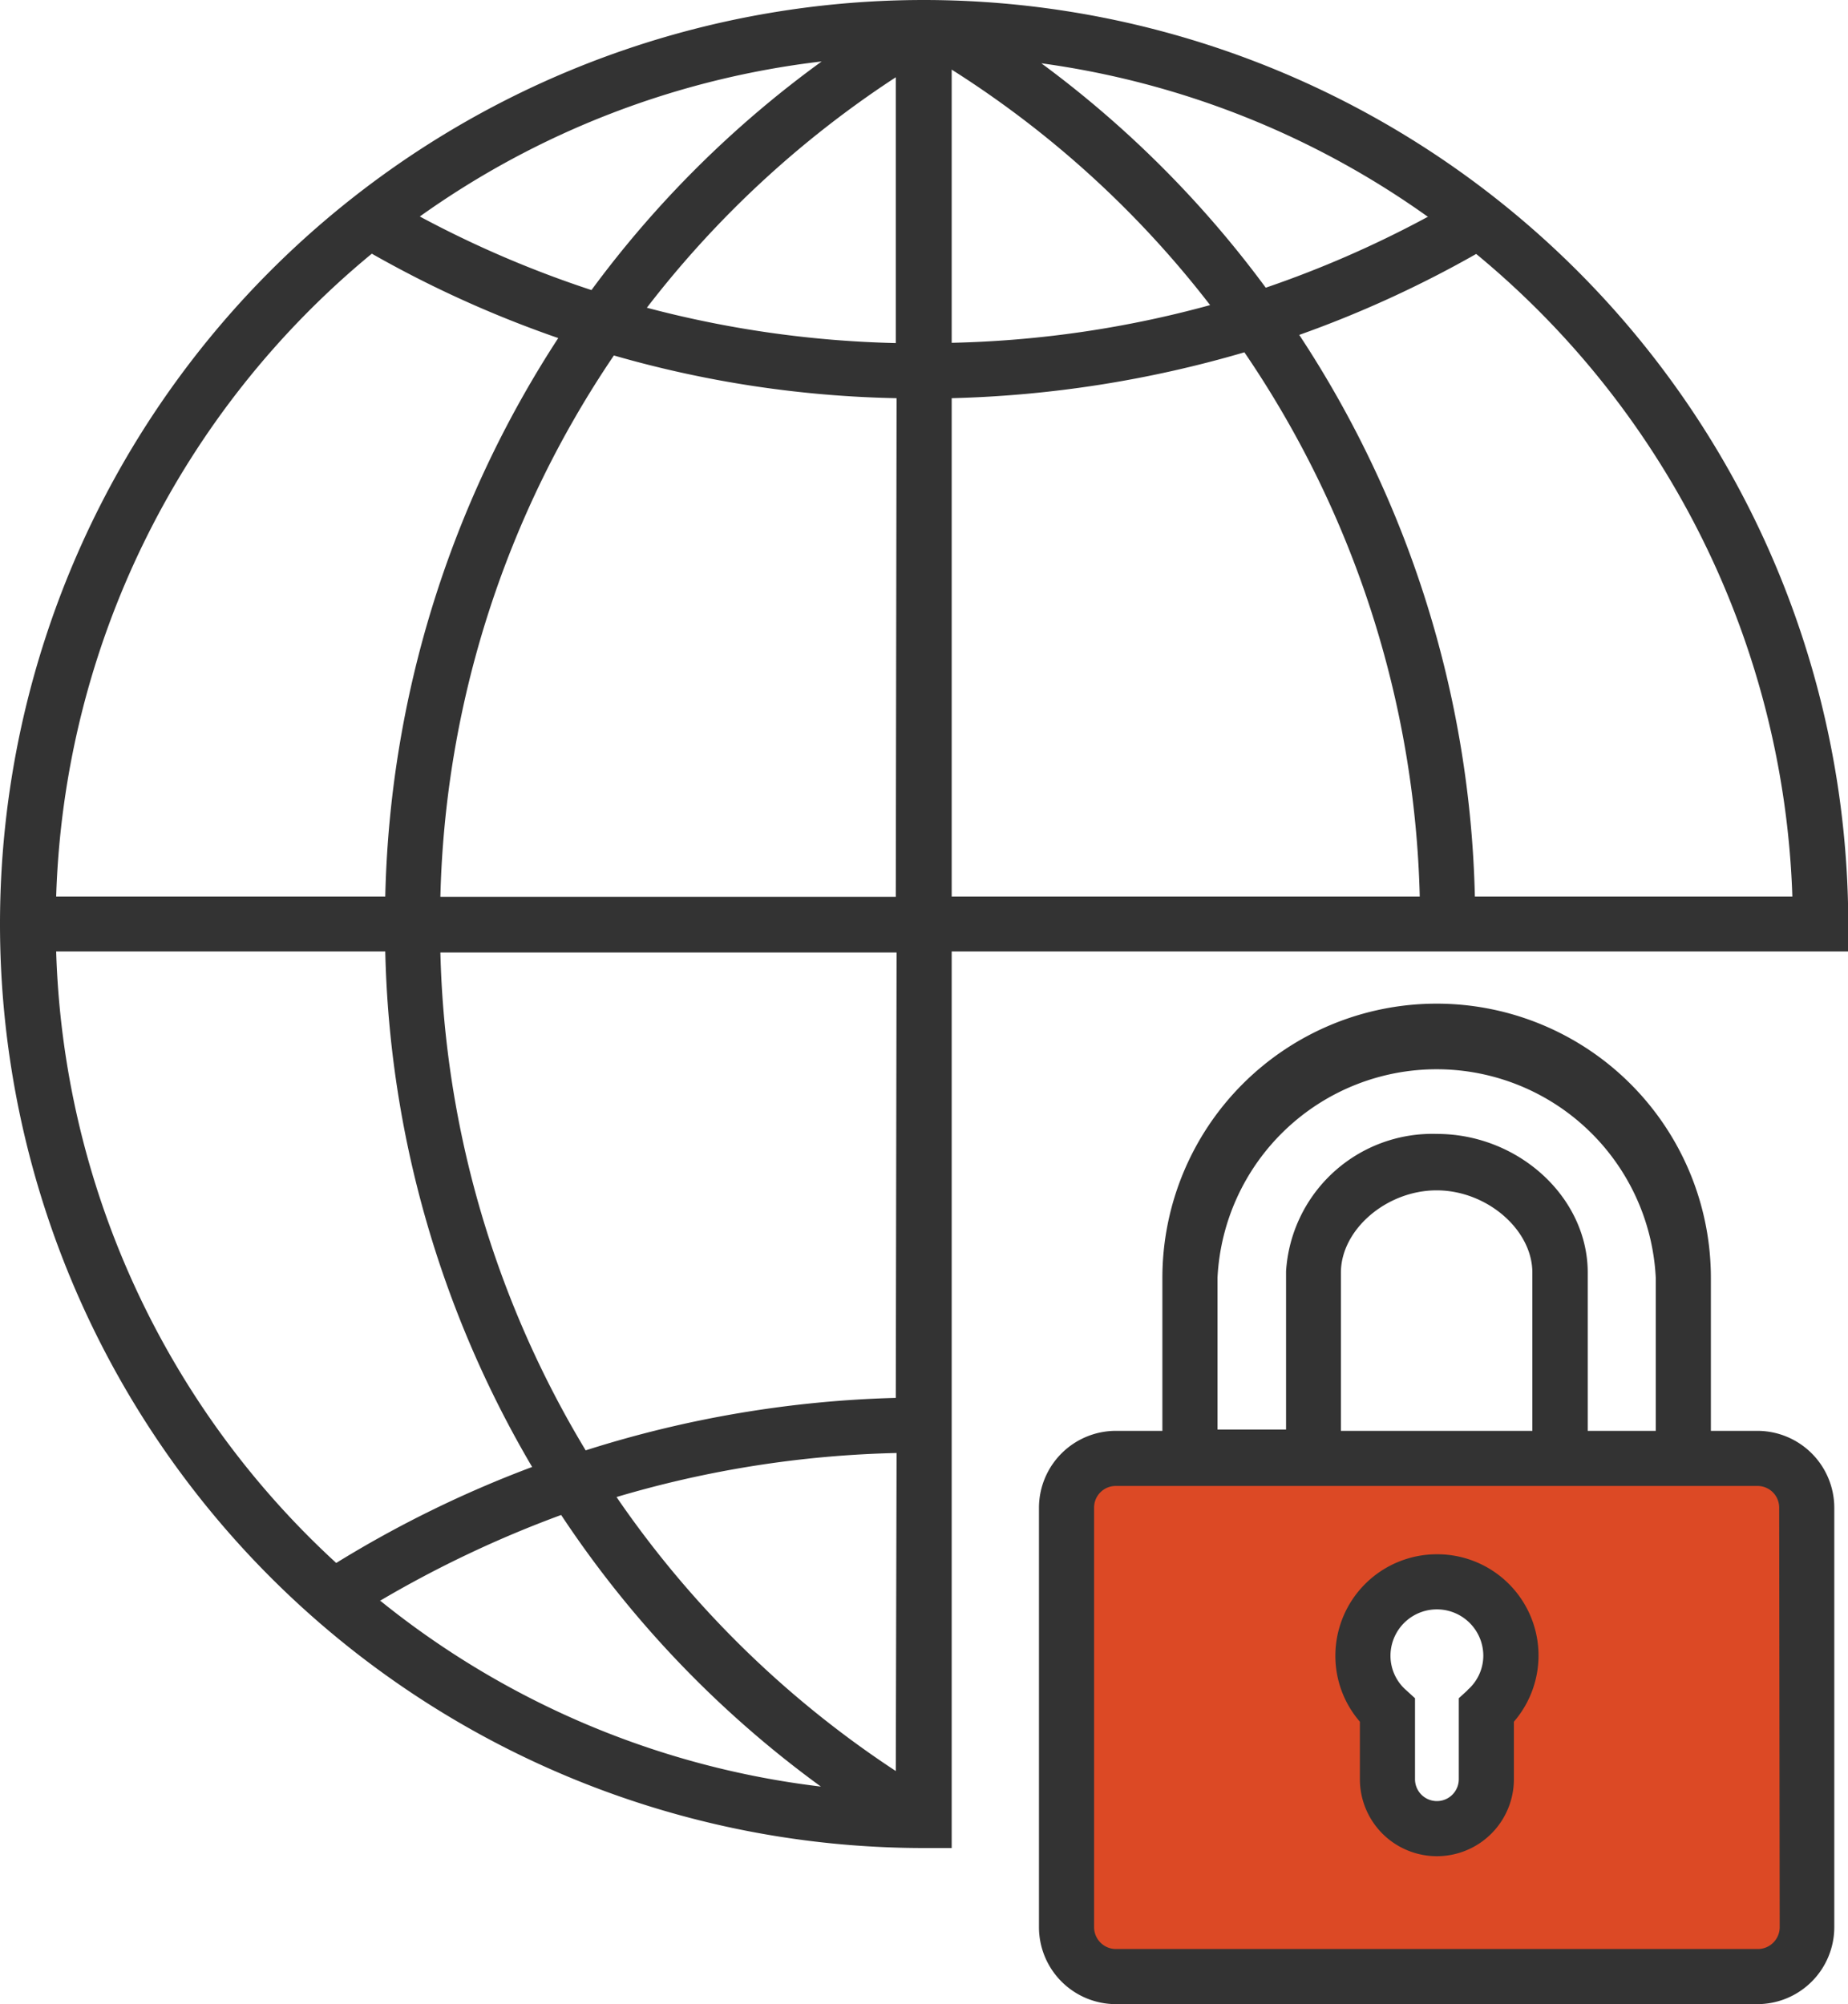 <svg id="Layer_1" data-name="Layer 1" xmlns="http://www.w3.org/2000/svg" viewBox="0 0 70.08 76"><defs><style>.cls-1{fill:#dc4925;}.cls-2{fill:#333;}</style></defs><path class="cls-1" d="M87.16,72.31H62.82A1.87,1.87,0,0,0,61,74.18V90.09A1.89,1.89,0,0,0,62.82,92H87.16A1.89,1.89,0,0,0,89,90.09V74.18A1.87,1.87,0,0,0,87.16,72.31Zm-10.3,9.56v2.6a1.87,1.87,0,1,1-3.74,0v-2.6a2.81,2.81,0,1,1,3.74,0Z" transform="translate(-20.51 -17)"/><path class="cls-2" d="M55.55,17a35,35,0,0,0,0,70.08c.36,0,.7,0,1.05,0v-34h34c0-.34,0-.69,0-1A35.07,35.07,0,0,0,55.55,17Zm-3.88,2.33A40,40,0,0,0,42.94,28a40.38,40.38,0,0,1-6.51-2.79A32.8,32.8,0,0,1,51.67,19.33ZM34.61,26.62a42.19,42.19,0,0,0,7.07,3.2A40.43,40.43,0,0,0,35.12,51H22.64A32.91,32.91,0,0,1,34.61,26.62Zm-12,26.46H35.12a40.27,40.27,0,0,0,5.57,19.55,42.58,42.58,0,0,0-7.43,3.64A32.82,32.82,0,0,1,22.64,53.08Zm12.3,24.63a42.31,42.31,0,0,1,6.88-3.26,40.13,40.13,0,0,0,9.85,10.3A32.76,32.76,0,0,1,34.94,77.71Zm19.57,6.45A38.37,38.37,0,0,1,43.89,73.77,40.43,40.43,0,0,1,54.51,72.1Zm0-14.15A42.36,42.36,0,0,0,42.72,72a38.36,38.36,0,0,1-5.51-18.88h17.3Zm0-19H37.21a38.22,38.22,0,0,1,6.58-20.53A41.56,41.56,0,0,0,54.51,32.1Zm0-21a40.42,40.42,0,0,1-9.44-1.34,38.42,38.42,0,0,1,9.44-8.74Zm20.16-4.78a40.4,40.4,0,0,1-6.13,2.68A40.26,40.26,0,0,0,60,19.4,32.85,32.85,0,0,1,74.67,25.23ZM56.6,19.64a38.07,38.07,0,0,1,9.8,8.93A40.31,40.31,0,0,1,56.6,30ZM56.6,51V32.1a43.26,43.26,0,0,0,11.1-1.74A38.29,38.29,0,0,1,74.35,51Zm19.84,0a40.36,40.36,0,0,0-6.66-21.3,42.18,42.18,0,0,0,6.71-3.07A33,33,0,0,1,88.48,51ZM87.16,71.26H85.39v-5.8a10.4,10.4,0,0,0-20.8,0v5.8H62.82a2.92,2.92,0,0,0-2.91,2.91V90.08A2.92,2.92,0,0,0,62.82,93H87.16a2.92,2.92,0,0,0,2.91-2.92V74.17A2.92,2.92,0,0,0,87.16,71.26Zm-20.48-5.8a8.32,8.32,0,0,1,16.62,0v5.8H80.72v-6C80.72,62.4,78.09,60,75,60a5.56,5.56,0,0,0-5.72,5.21v6H66.68Zm11.94,5.8H71.36v-6c0-1.63,1.73-3.12,3.63-3.12s3.63,1.49,3.63,3.12ZM88,90.08a.83.83,0,0,1-.82.83H62.82a.83.83,0,0,1-.82-.83V74.17a.82.82,0,0,1,.82-.82H87.16a.82.82,0,0,1,.82.82ZM75,75.94a3.85,3.85,0,0,0-3.85,3.85,3.81,3.81,0,0,0,.93,2.5v2.18a2.92,2.92,0,1,0,5.84,0V82.29A3.84,3.84,0,0,0,75,75.94Zm1.17,5.15-.34.31v3.07a.83.83,0,0,1-1.66,0V81.4l-.34-.31a1.73,1.73,0,0,1-.59-1.3,1.76,1.76,0,1,1,3.52,0A1.73,1.73,0,0,1,76.16,81.09Z" transform="translate(-20.51 -17)"/></svg>
